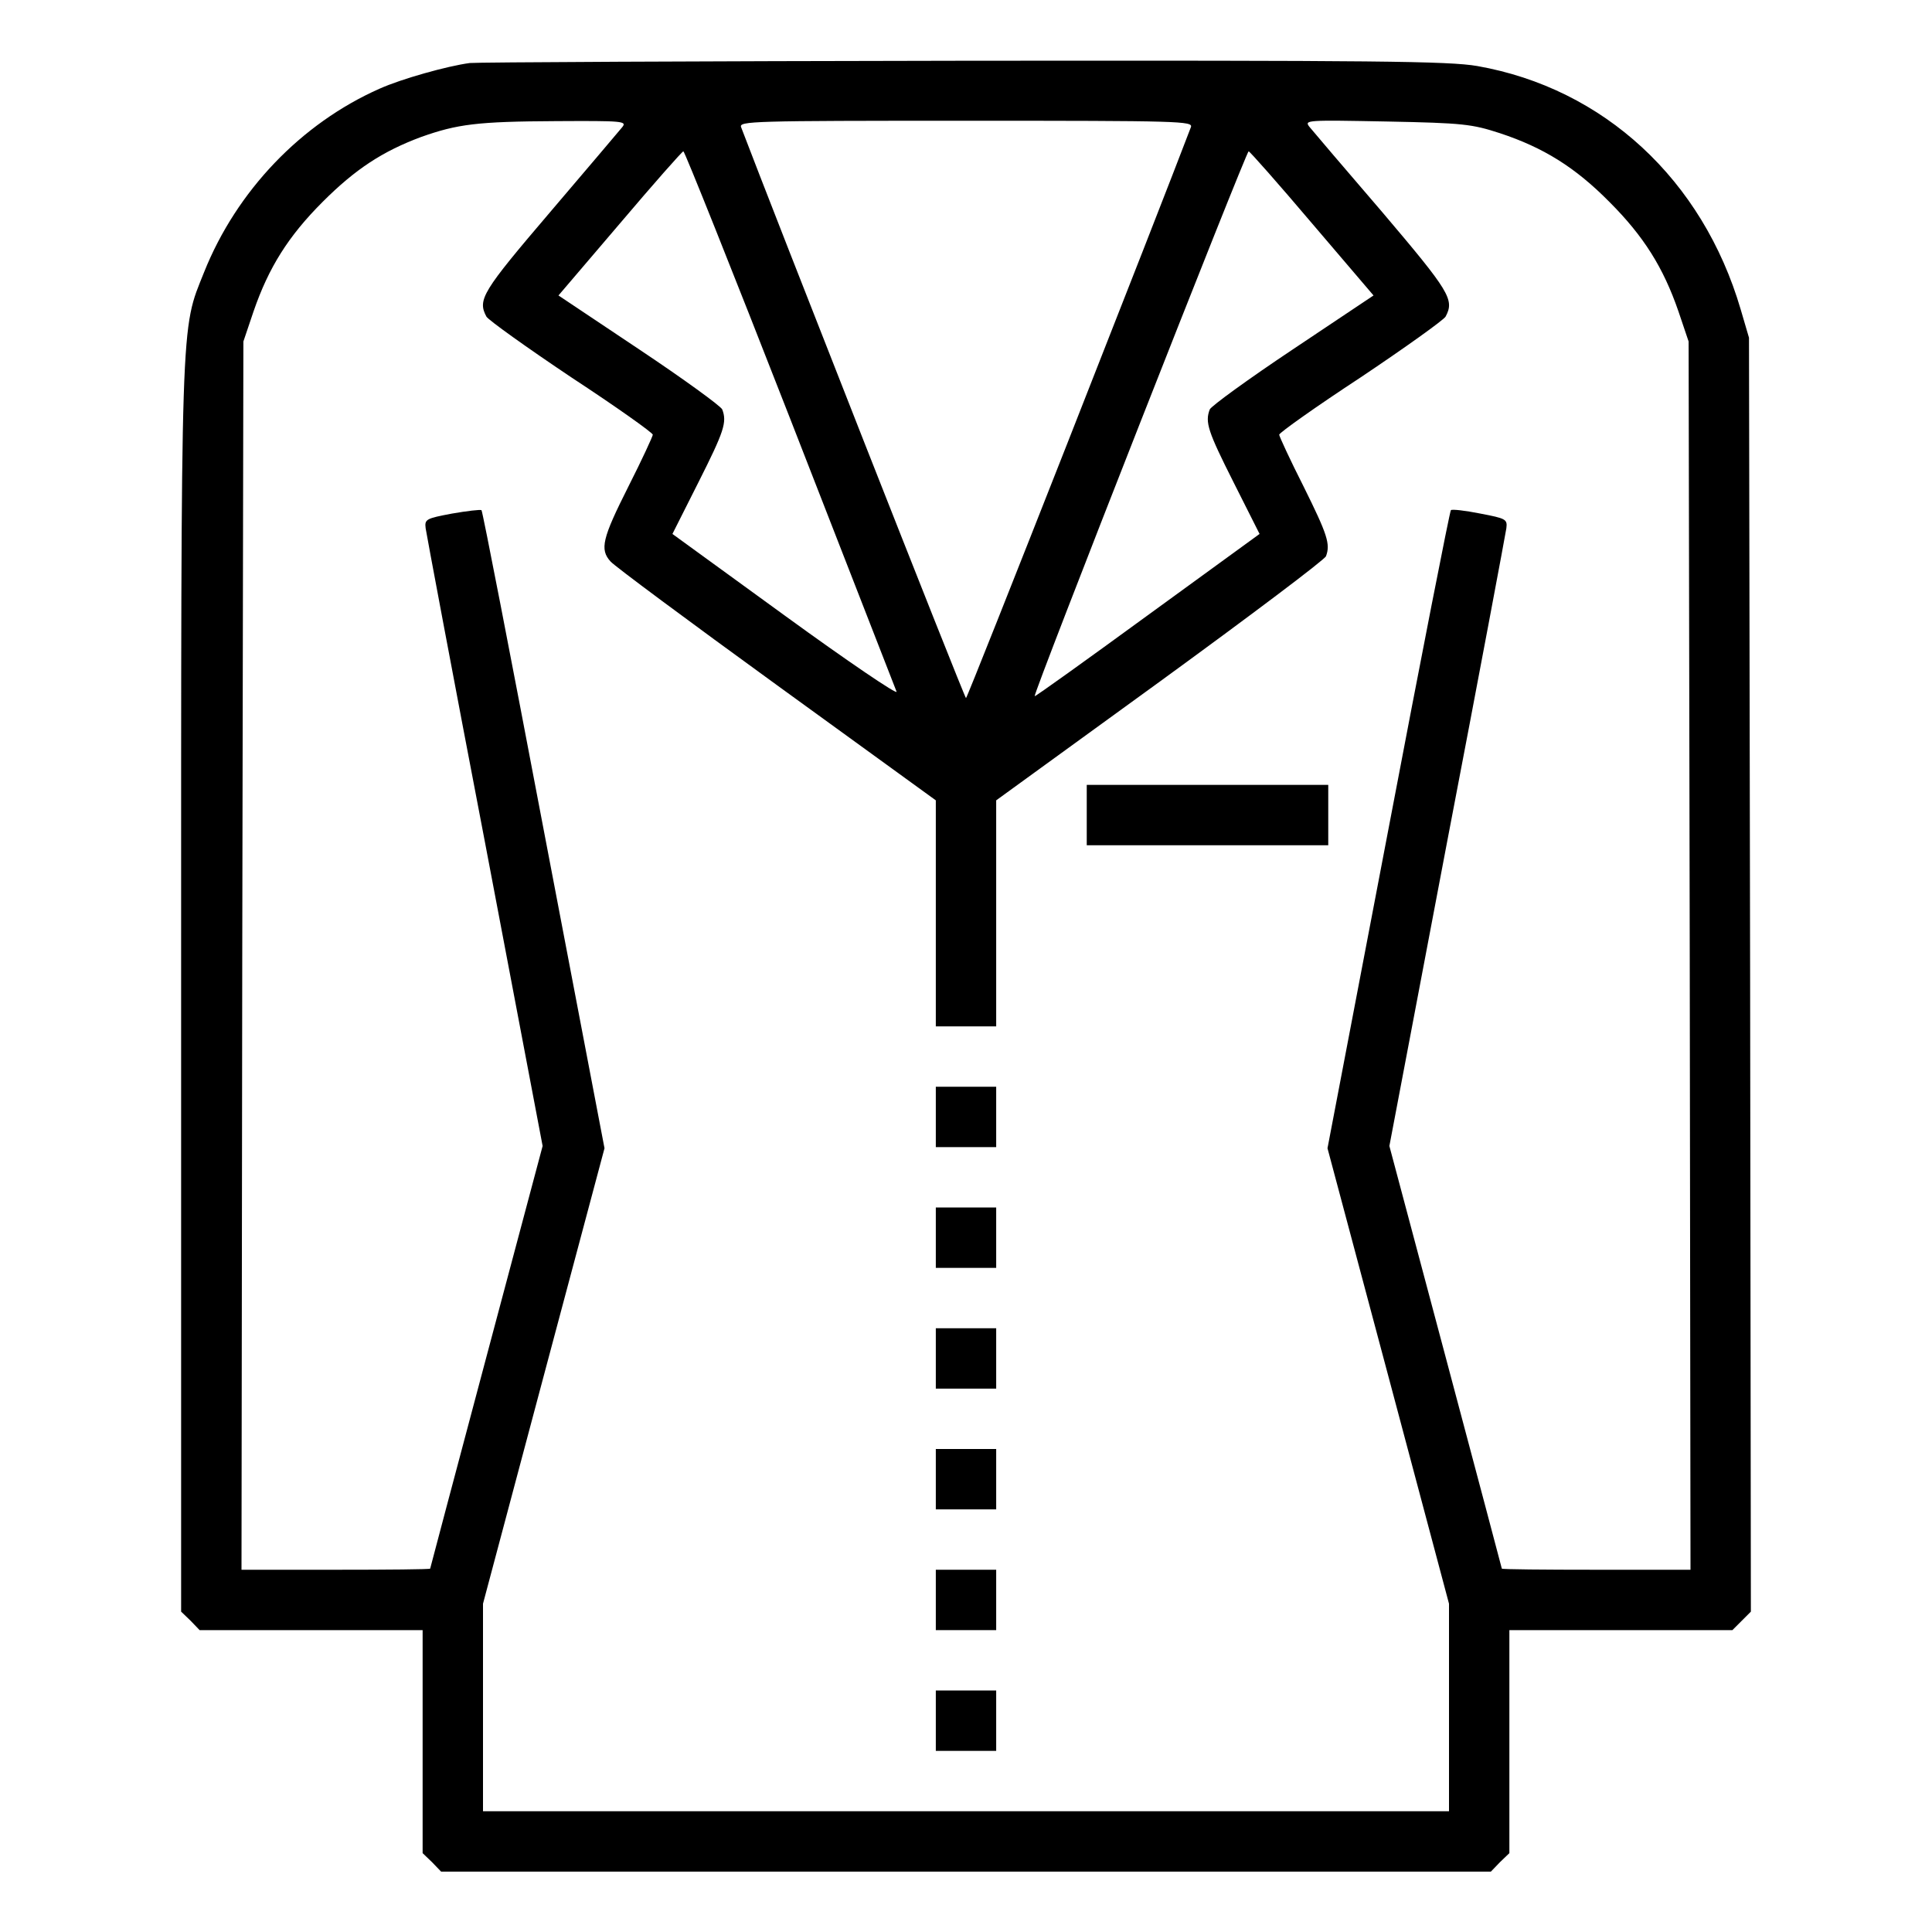 <?xml version="1.0" encoding="UTF-8" standalone="no"?> <svg xmlns="http://www.w3.org/2000/svg" version="1.0" width="512pt" height="512pt" viewBox="0 0 512 512" preserveAspectRatio="xMidYMid meet"><g transform="translate(0,512) scale(0.1,-0.1)" fill="#000000" stroke="none"><path d="M1245 4953 c-60 -8 -181 -42 -239 -68 -208 -92 -379 -271 -465 -486 -63 -158 -61 -87 -61 -1901 l0 -1649 25 -24 24 -25 296 0 295 0 0 -295 0 -296 25 -24 24 -25 1391 0 1391 0 24 25 25 24 0 296 0 295 295 0 296 0 25 25 24 24 -2 1688 -3 1688 -22 75 c-101 344 -363 586 -698 645 -76 13 -262 15 -1364 14 -702 -1 -1289 -4 -1306 -6z m404 -170 c-8 -10 -94 -111 -191 -225 -180 -211 -193 -232 -169 -277 5 -9 107 -82 225 -161 119 -78 216 -147 216 -152 0 -4 -29 -67 -65 -138 -69 -137 -76 -166 -47 -198 9 -11 207 -158 440 -327 l422 -306 0 -300 0 -299 80 0 80 0 0 300 0 299 434 315 c239 174 437 323 440 332 12 32 4 57 -59 184 -36 71 -65 134 -65 138 0 5 97 74 216 152 118 79 220 152 225 161 24 45 11 66 -168 277 -98 114 -185 216 -193 226 -14 18 -7 18 205 14 204 -4 226 -7 300 -31 115 -38 199 -90 290 -182 91 -91 143 -174 183 -290 l27 -80 3 -1627 2 -1628 -250 0 c-137 0 -250 1 -250 3 0 1 -67 253 -149 561 l-149 559 153 806 c85 443 155 817 157 831 3 24 -1 26 -69 39 -40 8 -75 12 -78 9 -3 -3 -78 -385 -166 -848 l-161 -843 161 -603 161 -604 0 -275 0 -275 -1280 0 -1280 0 0 275 0 275 161 604 161 603 -161 843 c-88 463 -162 845 -165 848 -3 2 -38 -2 -78 -9 -69 -13 -73 -15 -70 -39 2 -14 72 -388 157 -831 l153 -806 -149 -559 c-82 -308 -149 -560 -149 -561 0 -2 -113 -3 -250 -3 l-250 0 2 1628 3 1627 27 80 c40 116 92 199 183 290 87 87 159 134 261 172 96 34 148 41 358 42 177 1 188 0 175 -16z m1507 0 c-82 -216 -592 -1513 -596 -1513 -4 0 -514 1297 -596 1513 -6 16 27 17 596 17 569 0 602 -1 596 -17z m-1063 -770 c152 -390 279 -716 283 -726 4 -10 -129 80 -294 200 l-300 218 69 137 c68 135 76 159 63 193 -4 9 -103 81 -220 159 l-214 143 163 191 c89 105 165 191 168 191 3 1 130 -317 282 -706z m1384 515 l163 -191 -214 -143 c-117 -78 -216 -150 -220 -159 -13 -34 -5 -58 63 -193 l69 -137 -297 -216 c-163 -119 -297 -215 -299 -214 -5 5 561 1445 567 1444 3 0 79 -86 168 -191z"></path><path d="M2880 2960 l0 -80 320 0 320 0 0 80 0 80 -320 0 -320 0 0 -80z"></path><path d="M2480 2160 l0 -80 80 0 80 0 0 80 0 80 -80 0 -80 0 0 -80z"></path><path d="M2480 1840 l0 -80 80 0 80 0 0 80 0 80 -80 0 -80 0 0 -80z"></path><path d="M2480 1520 l0 -80 80 0 80 0 0 80 0 80 -80 0 -80 0 0 -80z"></path><path d="M2480 1200 l0 -80 80 0 80 0 0 80 0 80 -80 0 -80 0 0 -80z"></path><path d="M2480 880 l0 -80 80 0 80 0 0 80 0 80 -80 0 -80 0 0 -80z"></path><path d="M2480 560 l0 -80 80 0 80 0 0 80 0 80 -80 0 -80 0 0 -80z"></path></g></svg> 